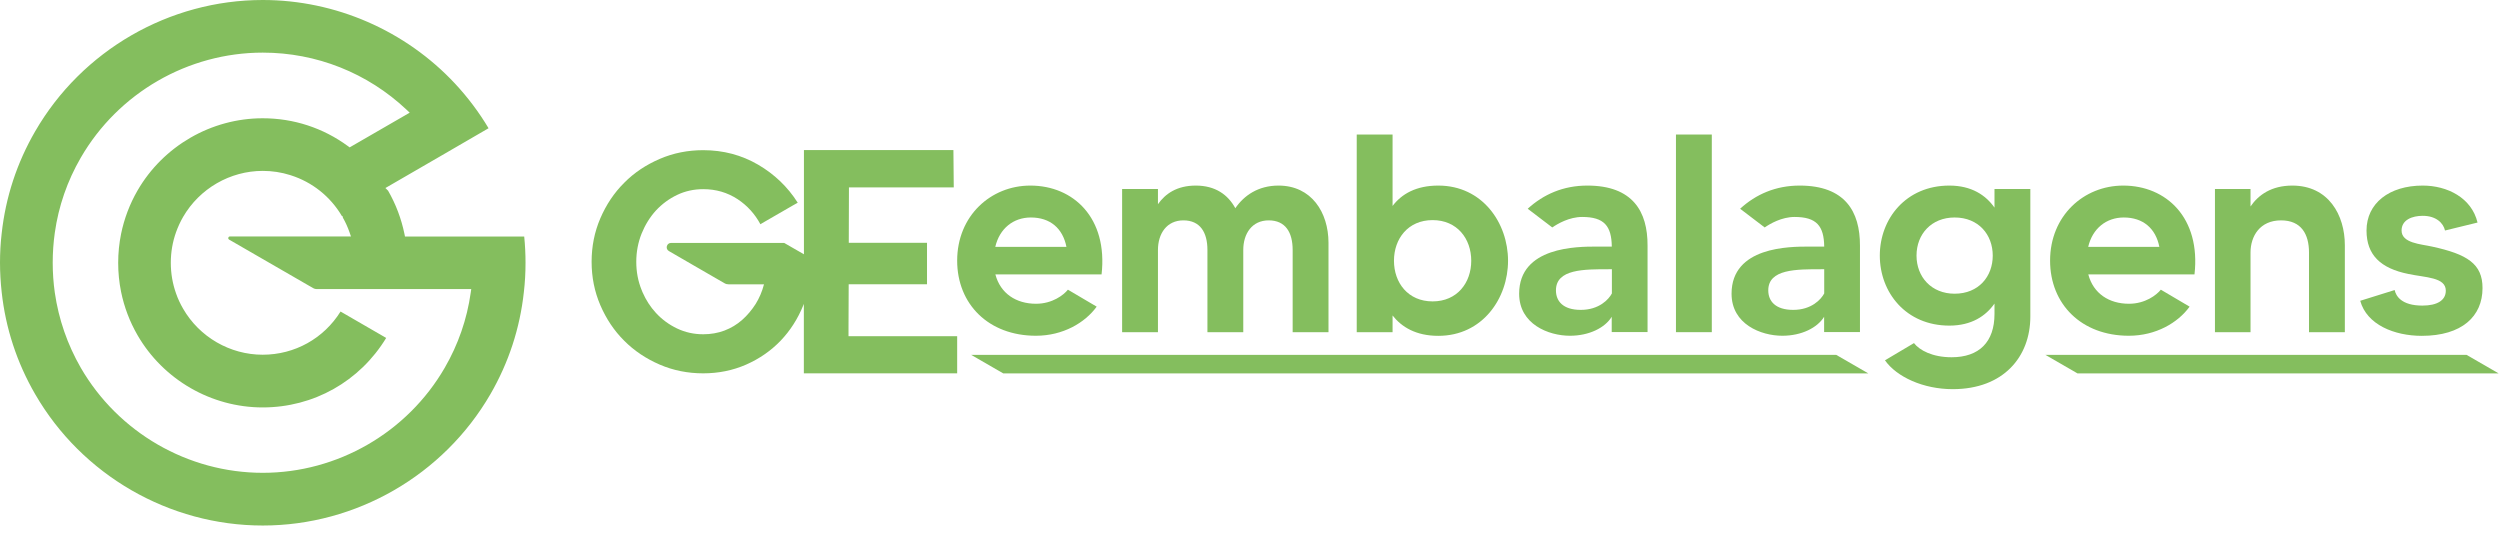 <svg width="286" height="61" viewBox="0 0 286 61" fill="none" xmlns="http://www.w3.org/2000/svg">
<path d="M87.23 25.52L86.99 25.66H86.98L87.23 25.52Z" fill="#84BE5E"/>
<path d="M213.739 42.72H114.779L111.109 40.6H210.069L213.739 42.72Z" fill="#84BE5E"/>
<path d="M285.849 42.72H237.669L233.999 40.6H282.179L285.849 42.72Z" fill="#84BE5E"/>
<path d="M124.289 33.91C124.269 33.95 124.239 33.99 124.199 34.03C124.229 34 124.259 33.96 124.289 33.91Z" fill="#84BE5E"/>
<path d="M117.87 21.23C113.35 21.23 109.5 24.69 109.5 29.82C109.5 34.79 113.09 38.41 118.51 38.41C121.61 38.41 124.13 36.92 125.46 35.08L122.17 33.14C121.68 33.75 120.39 34.75 118.52 34.75C116.26 34.75 114.45 33.59 113.87 31.39H126.02C126.75 24.94 122.81 21.23 117.87 21.23ZM113.86 28.24C114.35 26.14 115.93 24.88 117.93 24.88C120.13 24.88 121.58 26.11 122 28.24H113.86Z" fill="#84BE5E"/>
<path d="M146.26 21.23C143.94 21.23 142.32 22.36 141.32 23.82C140.48 22.27 139.03 21.23 136.8 21.23C134.63 21.23 133.31 22.17 132.47 23.36V21.62H128.37V38H132.47V28.6C132.47 26.73 133.47 25.21 135.38 25.21C137.29 25.21 138.13 26.57 138.13 28.6V38H142.23V28.6C142.23 26.73 143.23 25.21 145.14 25.21C147.05 25.21 147.88 26.57 147.88 28.6V38H151.98V27.76C151.97 24.3 150.04 21.23 146.26 21.23Z" fill="#84BE5E"/>
<path d="M164.54 21.23C161.99 21.23 160.34 22.2 159.31 23.56V15.39H155.21V38H159.31V36.09C160.34 37.41 161.99 38.42 164.54 38.42C169.61 38.42 172.52 34.12 172.52 29.83C172.52 25.53 169.61 21.23 164.54 21.23ZM163.89 34.48C161.08 34.48 159.47 32.35 159.47 29.83C159.47 27.31 161.08 25.18 163.89 25.18C166.7 25.18 168.31 27.31 168.31 29.83C168.31 32.35 166.7 34.48 163.89 34.48Z" fill="#84BE5E"/>
<path d="M181.59 21.23C178.84 21.23 176.58 22.23 174.77 23.88L177.58 26.02C178.19 25.6 179.52 24.82 181 24.82C183.52 24.82 184.36 25.85 184.39 28.21H182.61C180.45 28.21 173.79 28.21 173.79 33.6C173.79 37.09 177.15 38.41 179.6 38.41C181.8 38.41 183.61 37.5 184.38 36.24V37.99H188.48V28.1C188.5 24.2 186.79 21.23 181.59 21.23ZM184.4 33.57C184.04 34.25 182.94 35.45 180.84 35.45C178.81 35.45 178 34.45 178 33.22C178 30.77 181.2 30.8 184.14 30.8H184.4V33.57Z" fill="#84BE5E"/>
<path d="M191.73 15.39V38H195.83V15.39H191.73Z" fill="#84BE5E"/>
<path d="M205.88 21.23C203.14 21.23 200.87 22.23 199.07 23.88L201.88 26.02C202.49 25.6 203.82 24.82 205.3 24.82C207.82 24.82 208.66 25.85 208.69 28.21H206.91C204.74 28.21 198.09 28.21 198.09 33.6C198.09 37.09 201.45 38.41 203.9 38.41C206.1 38.41 207.9 37.5 208.68 36.24V37.99H212.78V28.1C212.79 24.2 211.08 21.23 205.88 21.23ZM208.69 33.57C208.33 34.25 207.24 35.45 205.14 35.45C203.11 35.45 202.29 34.45 202.29 33.22C202.29 30.77 205.49 30.8 208.43 30.8H208.69V33.57Z" fill="#84BE5E"/>
<path d="M228.17 21.62V23.75C227.17 22.33 225.55 21.23 223 21.23C218.06 21.23 215.05 25.01 215.05 29.24C215.05 33.47 218.05 37.25 223 37.25C225.55 37.25 227.17 36.15 228.17 34.73V35.92C228.17 39.12 226.42 40.87 223.26 40.87C221.06 40.87 219.58 40.06 218.96 39.25L215.64 41.22C216.99 43.13 220.03 44.52 223.39 44.52C229.2 44.52 232.27 40.81 232.27 36.22V21.62H228.17ZM223.61 33.6C220.96 33.6 219.25 31.69 219.25 29.24C219.25 26.78 220.96 24.88 223.61 24.88C226.35 24.88 227.97 26.85 227.97 29.24C227.97 31.63 226.36 33.6 223.61 33.6Z" fill="#84BE5E"/>
<path d="M242.9 21.23C238.37 21.23 234.53 24.69 234.53 29.82C234.53 34.79 238.11 38.41 243.54 38.41C246.64 38.41 249.16 36.92 250.49 35.08L247.2 33.14C246.71 33.75 245.42 34.75 243.55 34.75C241.29 34.75 239.48 33.59 238.9 31.39H251.05C251.78 24.94 247.84 21.23 242.9 21.23ZM238.89 28.24C239.38 26.14 240.96 24.88 242.96 24.88C245.15 24.88 246.61 26.11 247.03 28.24H238.89Z" fill="#84BE5E"/>
<path d="M262.24 21.23C259.85 21.23 258.36 22.3 257.46 23.62V21.62H253.39V38H257.46V28.89C257.46 27.02 258.53 25.21 260.95 25.21C263.27 25.21 264.15 26.79 264.15 28.89V38H268.25V28.05C268.25 24.59 266.38 21.23 262.24 21.23Z" fill="#84BE5E"/>
<path d="M278.23 28.21C276.94 27.92 274.74 27.82 274.74 26.37C274.74 25.14 275.97 24.69 277.16 24.69C278.71 24.69 279.52 25.53 279.71 26.37L283.43 25.46C282.75 22.62 279.97 21.23 277.16 21.23C273.32 21.23 270.73 23.26 270.73 26.37C270.73 29.18 272.35 30.7 275.51 31.34C277.45 31.76 279.8 31.7 279.8 33.25C279.8 34.35 278.83 34.96 277.12 34.96C274.73 34.96 274.09 33.86 273.95 33.18L270.01 34.41C270.76 37.15 273.92 38.42 277.05 38.42C281.64 38.42 284 36.19 284 32.96C284.01 30.18 282.24 29.08 278.23 28.21Z" fill="#84BE5E"/>
<path d="M109.5 38.48V42.71H91.96V34.76C91.94 34.81 91.92 34.87 91.9 34.92C91.27 36.47 90.4 37.83 89.3 38.98C88.19 40.13 86.88 41.04 85.36 41.71C83.83 42.38 82.19 42.71 80.44 42.71C78.69 42.71 77.02 42.38 75.47 41.71C73.92 41.04 72.55 40.13 71.41 38.98C70.25 37.83 69.35 36.47 68.68 34.92C68.01 33.36 67.68 31.7 67.68 29.95C67.68 28.19 68.01 26.53 68.68 24.97C69.35 23.42 70.25 22.06 71.41 20.91C72.55 19.75 73.92 18.85 75.47 18.18C77.02 17.51 78.69 17.18 80.44 17.18C82.75 17.18 84.84 17.74 86.73 18.84C88.61 19.94 90.12 21.39 91.26 23.19L91.19 23.23L90.69 23.51L87.52 25.34L87.23 25.51L86.99 25.65C86.36 24.48 85.49 23.52 84.39 22.79C83.21 22.02 81.91 21.64 80.45 21.64C79.38 21.64 78.38 21.86 77.46 22.3C76.54 22.74 75.73 23.34 75.04 24.08C74.36 24.83 73.81 25.71 73.4 26.72C73 27.72 72.79 28.81 72.79 29.95C72.79 31.09 72.99 32.16 73.4 33.17C73.44 33.26 73.47 33.35 73.51 33.44C73.9 34.33 74.41 35.12 75.04 35.8C75.73 36.55 76.54 37.14 77.46 37.58C78.39 38.02 79.38 38.24 80.45 38.24C81.31 38.24 82.12 38.1 82.87 37.82C83.63 37.53 84.3 37.13 84.9 36.6C85.49 36.08 86 35.47 86.45 34.77C86.87 34.09 87.19 33.34 87.4 32.53H83.38C83.2 32.53 83.03 32.49 82.88 32.4L79.09 30.21L76.52 28.72C76.08 28.47 76.26 27.79 76.77 27.79H89.71L91.97 29.09V17.17H109.07L109.11 21.44H97.12L97.1 27.78H106.05V32.52H97.09L97.07 37.34V38.46H109.5V38.48Z" fill="#84BE5E"/>
<path d="M30.06 60.12C19.36 60.12 9.38 54.36 4.02 45.09C1.93 41.48 0.64 37.55 0.19 33.4C0.07 32.3 0 31.17 0 30.06C0 28.94 0.06 27.82 0.19 26.72C0.64 22.57 1.93 18.64 4.02 15.03C9.38 5.76 19.36 0 30.06 0C38.37 0 46.39 3.49 52.06 9.57C53.51 11.13 54.8 12.84 55.89 14.67L50.36 17.88L44.09 21.51L44.4 21.82C45.29 23.37 45.91 25.02 46.27 26.76L46.33 27.06H59.97C60.07 28.05 60.12 29.07 60.12 30.07C60.12 31.19 60.06 32.31 59.93 33.41C59.48 37.56 58.19 41.49 56.1 45.1C50.73 54.36 40.76 60.12 30.06 60.12ZM30.06 6.02C21.5 6.02 13.53 10.63 9.24 18.04C7.7 20.7 6.7 23.58 6.27 26.62C6.11 27.75 6.03 28.91 6.03 30.05C6.03 31.2 6.11 32.35 6.27 33.48C6.71 36.52 7.71 39.41 9.24 42.07C13.53 49.48 21.5 54.09 30.06 54.09C38.62 54.09 46.59 49.48 50.88 42.07C52.42 39.41 53.42 36.53 53.85 33.49L53.91 33.07H36.22C36.09 33.07 35.96 33.04 35.84 32.97L26.21 27.41C26.09 27.34 26.11 27.23 26.12 27.19C26.13 27.15 26.17 27.05 26.31 27.05H40.15L39.98 26.56C39.78 25.99 39.53 25.43 39.22 24.89V24.77L39.11 24.71C37.79 22.48 35.72 20.83 33.26 20.05L33.2 20.03C32.19 19.71 31.13 19.55 30.06 19.55C26.32 19.55 22.83 21.57 20.95 24.81C20.63 25.36 20.36 25.95 20.14 26.56C19.74 27.68 19.54 28.86 19.54 30.06C19.54 31.27 19.74 32.45 20.14 33.57C20.35 34.18 20.63 34.77 20.95 35.32C22.82 38.56 26.31 40.58 30.05 40.58C33.71 40.58 37.03 38.73 38.96 35.64L44.18 38.66C41.15 43.64 35.87 46.61 30.05 46.61C24.17 46.61 18.68 43.44 15.73 38.34C14.84 36.8 14.21 35.14 13.85 33.38C13.63 32.29 13.52 31.18 13.52 30.07C13.52 28.96 13.63 27.85 13.85 26.76C14.21 25.01 14.84 23.34 15.73 21.8C18.68 16.7 24.17 13.53 30.05 13.53C33.59 13.53 36.96 14.63 39.81 16.72L40 16.86L46.87 12.89L46.51 12.55C42.04 8.34 36.2 6.02 30.06 6.02Z" fill="#84BE5E"/>
</svg>
